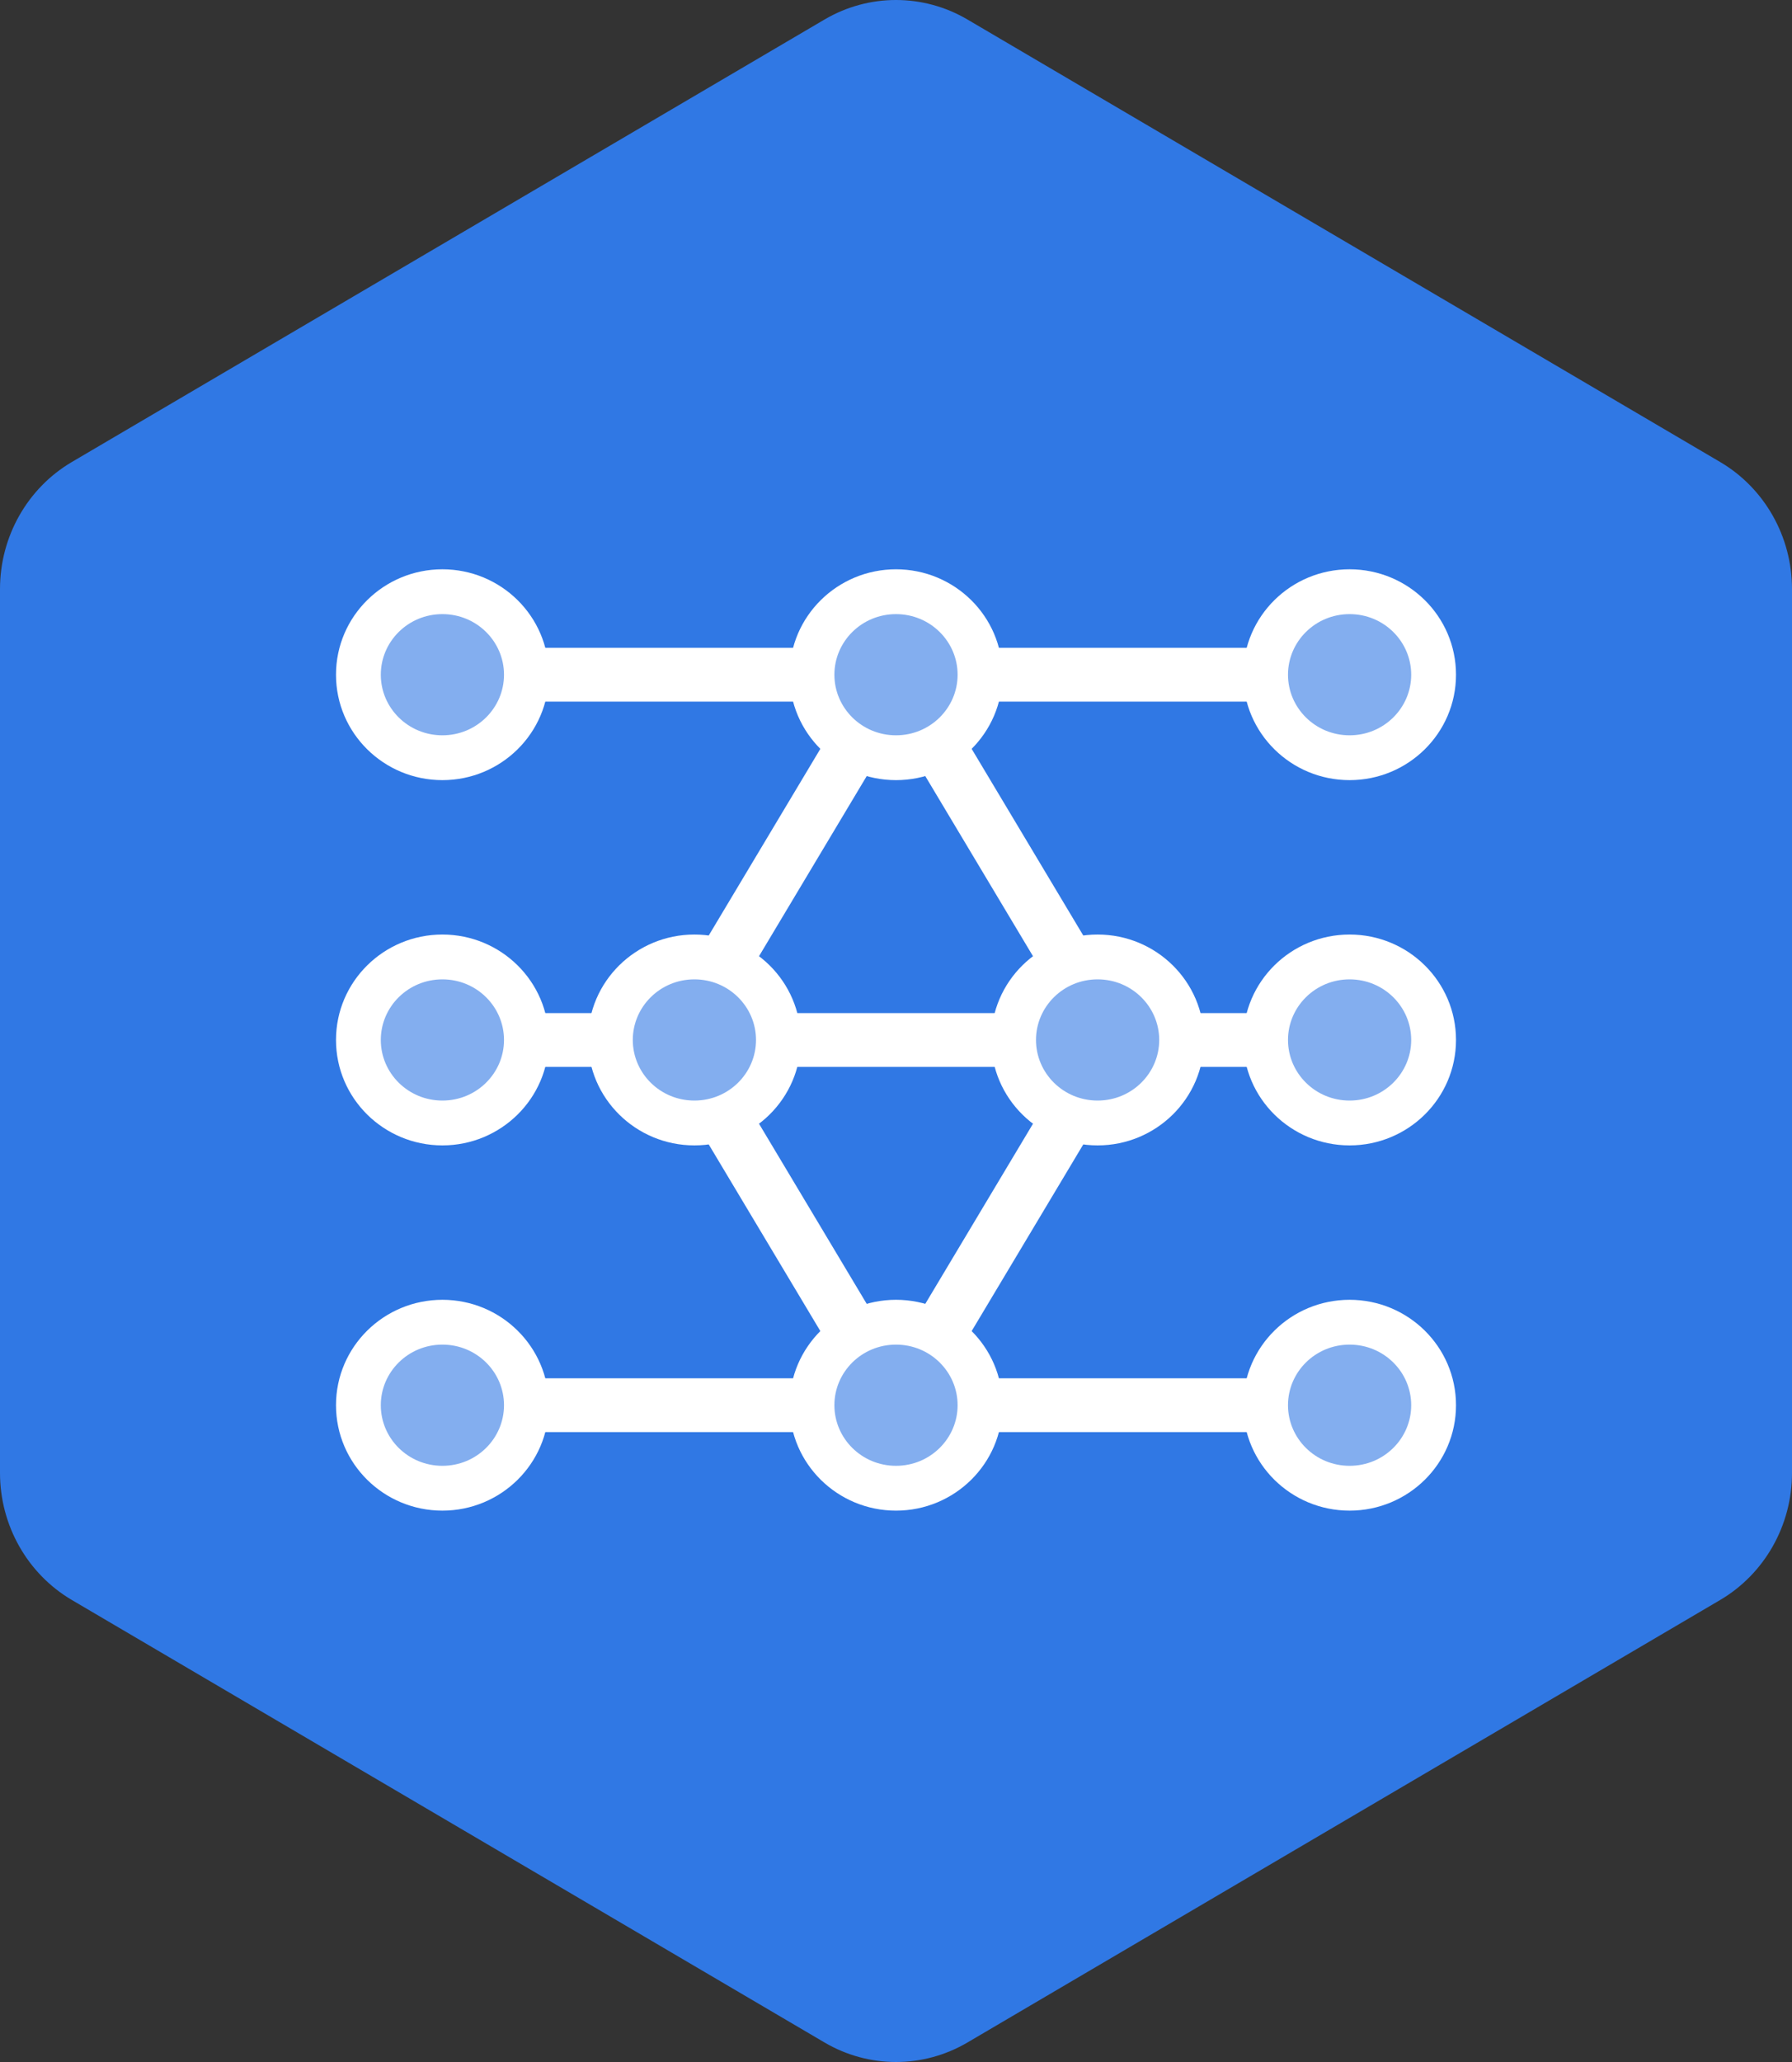 <svg width="100" height="115" viewBox="0 0 100 115" fill="none" xmlns="http://www.w3.org/2000/svg">
<rect x="0" y="0" width="100" height="115" fill="#333333" stroke="none"/>
<path d="M100 82.148V32.852C100 29.926 98.47 27.224 95.988 25.765L53.988 1.088C51.519 -0.363 48.481 -0.363 46.012 1.088L4.012 25.765C1.53 27.224 0 29.926 0 32.852V82.148C0 85.074 1.53 87.776 4.012 89.235L46.012 113.912C48.481 115.363 51.519 115.363 53.988 113.912L95.988 89.235C98.47 87.776 100 85.074 100 82.148Z" fill="#3078E4"/>
<path fill-rule="evenodd" clip-rule="evenodd" d="M46.25 39.13H30.312V36.13H46.25V39.13ZM69.688 39.13H53.75V36.13H69.688V39.13ZM38.741 53.526L46.369 40.777L48.944 42.317L41.316 55.066L38.741 53.526ZM58.684 55.066L51.056 42.317L53.631 40.777L61.259 53.526L58.684 55.066ZM35 59.5H30.312V56.5H35V59.5ZM57.5 59.5H42.5V56.5H57.5V59.5ZM69.688 59.5H65V56.5H69.688V59.5ZM41.316 60.934L49.348 74.359L46.774 75.9L38.741 62.474L41.316 60.934ZM61.259 62.474L53.226 75.9L50.652 74.359L58.684 60.934L61.259 62.474ZM46.25 79.87H30.312V76.87H46.25V79.87ZM69.688 79.87H53.75V76.87H69.688V79.87Z" fill="white"/>
<path d="M80 78.37C80 80.927 77.901 83 75.312 83C72.724 83 70.625 80.927 70.625 78.37C70.625 75.814 72.724 73.741 75.312 73.741C77.901 73.741 80 75.814 80 78.37Z" fill="white" fill-opacity="0.4"/>
<path fill-rule="evenodd" clip-rule="evenodd" d="M75.312 74.991C73.399 74.991 71.875 76.518 71.875 78.37C71.875 80.222 73.399 81.75 75.312 81.75C77.226 81.75 78.75 80.222 78.75 78.37C78.75 76.518 77.226 74.991 75.312 74.991ZM69.375 78.37C69.375 75.109 72.048 72.491 75.312 72.491C78.577 72.491 81.25 75.109 81.25 78.37C81.25 81.632 78.577 84.25 75.312 84.25C72.048 84.25 69.375 81.632 69.375 78.37Z" fill="white"/>
<path d="M80 58C80 60.557 77.901 62.63 75.312 62.63C72.724 62.63 70.625 60.557 70.625 58C70.625 55.443 72.724 53.37 75.312 53.37C77.901 53.37 80 55.443 80 58Z" fill="white" fill-opacity="0.4"/>
<path fill-rule="evenodd" clip-rule="evenodd" d="M75.312 54.62C73.399 54.62 71.875 56.148 71.875 58C71.875 59.852 73.399 61.38 75.312 61.38C77.226 61.38 78.75 59.852 78.75 58C78.75 56.148 77.226 54.62 75.312 54.62ZM69.375 58C69.375 54.738 72.048 52.12 75.312 52.12C78.577 52.12 81.25 54.738 81.25 58C81.25 61.262 78.577 63.88 75.312 63.88C72.048 63.88 69.375 61.262 69.375 58Z" fill="white"/>
<path d="M80 37.63C80 40.187 77.901 42.259 75.312 42.259C72.724 42.259 70.625 40.187 70.625 37.63C70.625 35.073 72.724 33 75.312 33C77.901 33 80 35.073 80 37.63Z" fill="white" fill-opacity="0.4"/>
<path fill-rule="evenodd" clip-rule="evenodd" d="M75.312 34.25C73.399 34.25 71.875 35.778 71.875 37.63C71.875 39.482 73.399 41.009 75.312 41.009C77.226 41.009 78.75 39.482 78.75 37.63C78.75 35.778 77.226 34.25 75.312 34.25ZM69.375 37.63C69.375 34.368 72.048 31.75 75.312 31.75C78.577 31.75 81.25 34.368 81.25 37.63C81.25 40.892 78.577 43.509 75.312 43.509C72.048 43.509 69.375 40.892 69.375 37.63Z" fill="white"/>
<path d="M54.688 78.37C54.688 80.927 52.589 83 50 83C47.411 83 45.312 80.927 45.312 78.37C45.312 75.814 47.411 73.741 50 73.741C52.589 73.741 54.688 75.814 54.688 78.37Z" fill="white" fill-opacity="0.4"/>
<path fill-rule="evenodd" clip-rule="evenodd" d="M50 74.991C48.087 74.991 46.562 76.518 46.562 78.37C46.562 80.222 48.087 81.75 50 81.75C51.913 81.75 53.438 80.222 53.438 78.37C53.438 76.518 51.913 74.991 50 74.991ZM44.062 78.37C44.062 75.109 46.736 72.491 50 72.491C53.264 72.491 55.938 75.109 55.938 78.37C55.938 81.632 53.264 84.25 50 84.25C46.736 84.25 44.062 81.632 44.062 78.37Z" fill="white"/>
<path d="M43.438 58C43.438 60.557 41.339 62.63 38.75 62.63C36.161 62.63 34.062 60.557 34.062 58C34.062 55.443 36.161 53.37 38.75 53.37C41.339 53.37 43.438 55.443 43.438 58Z" fill="white" fill-opacity="0.4"/>
<path fill-rule="evenodd" clip-rule="evenodd" d="M38.75 54.62C36.837 54.62 35.312 56.148 35.312 58C35.312 59.852 36.837 61.38 38.75 61.38C40.663 61.38 42.188 59.852 42.188 58C42.188 56.148 40.663 54.62 38.75 54.62ZM32.812 58C32.812 54.738 35.486 52.12 38.75 52.12C42.014 52.12 44.688 54.738 44.688 58C44.688 61.262 42.014 63.88 38.75 63.88C35.486 63.88 32.812 61.262 32.812 58Z" fill="white"/>
<path d="M65.938 58C65.938 60.557 63.839 62.63 61.25 62.63C58.661 62.63 56.562 60.557 56.562 58C56.562 55.443 58.661 53.37 61.25 53.37C63.839 53.37 65.938 55.443 65.938 58Z" fill="white" fill-opacity="0.4"/>
<path fill-rule="evenodd" clip-rule="evenodd" d="M61.25 54.62C59.337 54.62 57.812 56.148 57.812 58C57.812 59.852 59.337 61.38 61.25 61.38C63.163 61.38 64.688 59.852 64.688 58C64.688 56.148 63.163 54.62 61.25 54.62ZM55.312 58C55.312 54.738 57.986 52.12 61.25 52.12C64.514 52.12 67.188 54.738 67.188 58C67.188 61.262 64.514 63.88 61.25 63.88C57.986 63.88 55.312 61.262 55.312 58Z" fill="white"/>
<path d="M54.688 37.63C54.688 40.187 52.589 42.259 50 42.259C47.411 42.259 45.312 40.187 45.312 37.63C45.312 35.073 47.411 33 50 33C52.589 33 54.688 35.073 54.688 37.63Z" fill="white" fill-opacity="0.4"/>
<path fill-rule="evenodd" clip-rule="evenodd" d="M50 34.25C48.087 34.25 46.562 35.778 46.562 37.63C46.562 39.482 48.087 41.009 50 41.009C51.913 41.009 53.438 39.482 53.438 37.63C53.438 35.778 51.913 34.25 50 34.25ZM44.062 37.63C44.062 34.368 46.736 31.75 50 31.75C53.264 31.75 55.938 34.368 55.938 37.63C55.938 40.892 53.264 43.509 50 43.509C46.736 43.509 44.062 40.892 44.062 37.63Z" fill="white"/>
<path d="M29.375 78.37C29.375 80.927 27.276 83 24.688 83C22.099 83 20 80.927 20 78.37C20 75.814 22.099 73.741 24.688 73.741C27.276 73.741 29.375 75.814 29.375 78.37Z" fill="white" fill-opacity="0.4"/>
<path fill-rule="evenodd" clip-rule="evenodd" d="M24.688 74.991C22.774 74.991 21.25 76.518 21.25 78.37C21.25 80.222 22.774 81.75 24.688 81.75C26.601 81.75 28.125 80.222 28.125 78.37C28.125 76.518 26.601 74.991 24.688 74.991ZM18.75 78.37C18.75 75.109 21.423 72.491 24.688 72.491C27.952 72.491 30.625 75.109 30.625 78.37C30.625 81.632 27.952 84.25 24.688 84.25C21.423 84.25 18.75 81.632 18.75 78.37Z" fill="white"/>
<path d="M29.375 58C29.375 60.557 27.276 62.63 24.688 62.63C22.099 62.63 20 60.557 20 58C20 55.443 22.099 53.37 24.688 53.37C27.276 53.37 29.375 55.443 29.375 58Z" fill="white" fill-opacity="0.4"/>
<path fill-rule="evenodd" clip-rule="evenodd" d="M24.688 54.62C22.774 54.62 21.25 56.148 21.25 58C21.25 59.852 22.774 61.38 24.688 61.38C26.601 61.38 28.125 59.852 28.125 58C28.125 56.148 26.601 54.62 24.688 54.62ZM18.75 58C18.75 54.738 21.423 52.12 24.688 52.12C27.952 52.12 30.625 54.738 30.625 58C30.625 61.262 27.952 63.88 24.688 63.88C21.423 63.88 18.75 61.262 18.75 58Z" fill="white"/>
<path d="M29.375 37.63C29.375 40.187 27.276 42.259 24.688 42.259C22.099 42.259 20 40.187 20 37.63C20 35.073 22.099 33 24.688 33C27.276 33 29.375 35.073 29.375 37.63Z" fill="white" fill-opacity="0.4"/>
<path fill-rule="evenodd" clip-rule="evenodd" d="M24.688 34.25C22.774 34.25 21.25 35.778 21.25 37.63C21.25 39.482 22.774 41.009 24.688 41.009C26.601 41.009 28.125 39.482 28.125 37.63C28.125 35.778 26.601 34.25 24.688 34.25ZM18.75 37.63C18.75 34.368 21.423 31.75 24.688 31.75C27.952 31.75 30.625 34.368 30.625 37.63C30.625 40.892 27.952 43.509 24.688 43.509C21.423 43.509 18.75 40.892 18.75 37.63Z" fill="white"/>
</svg>
